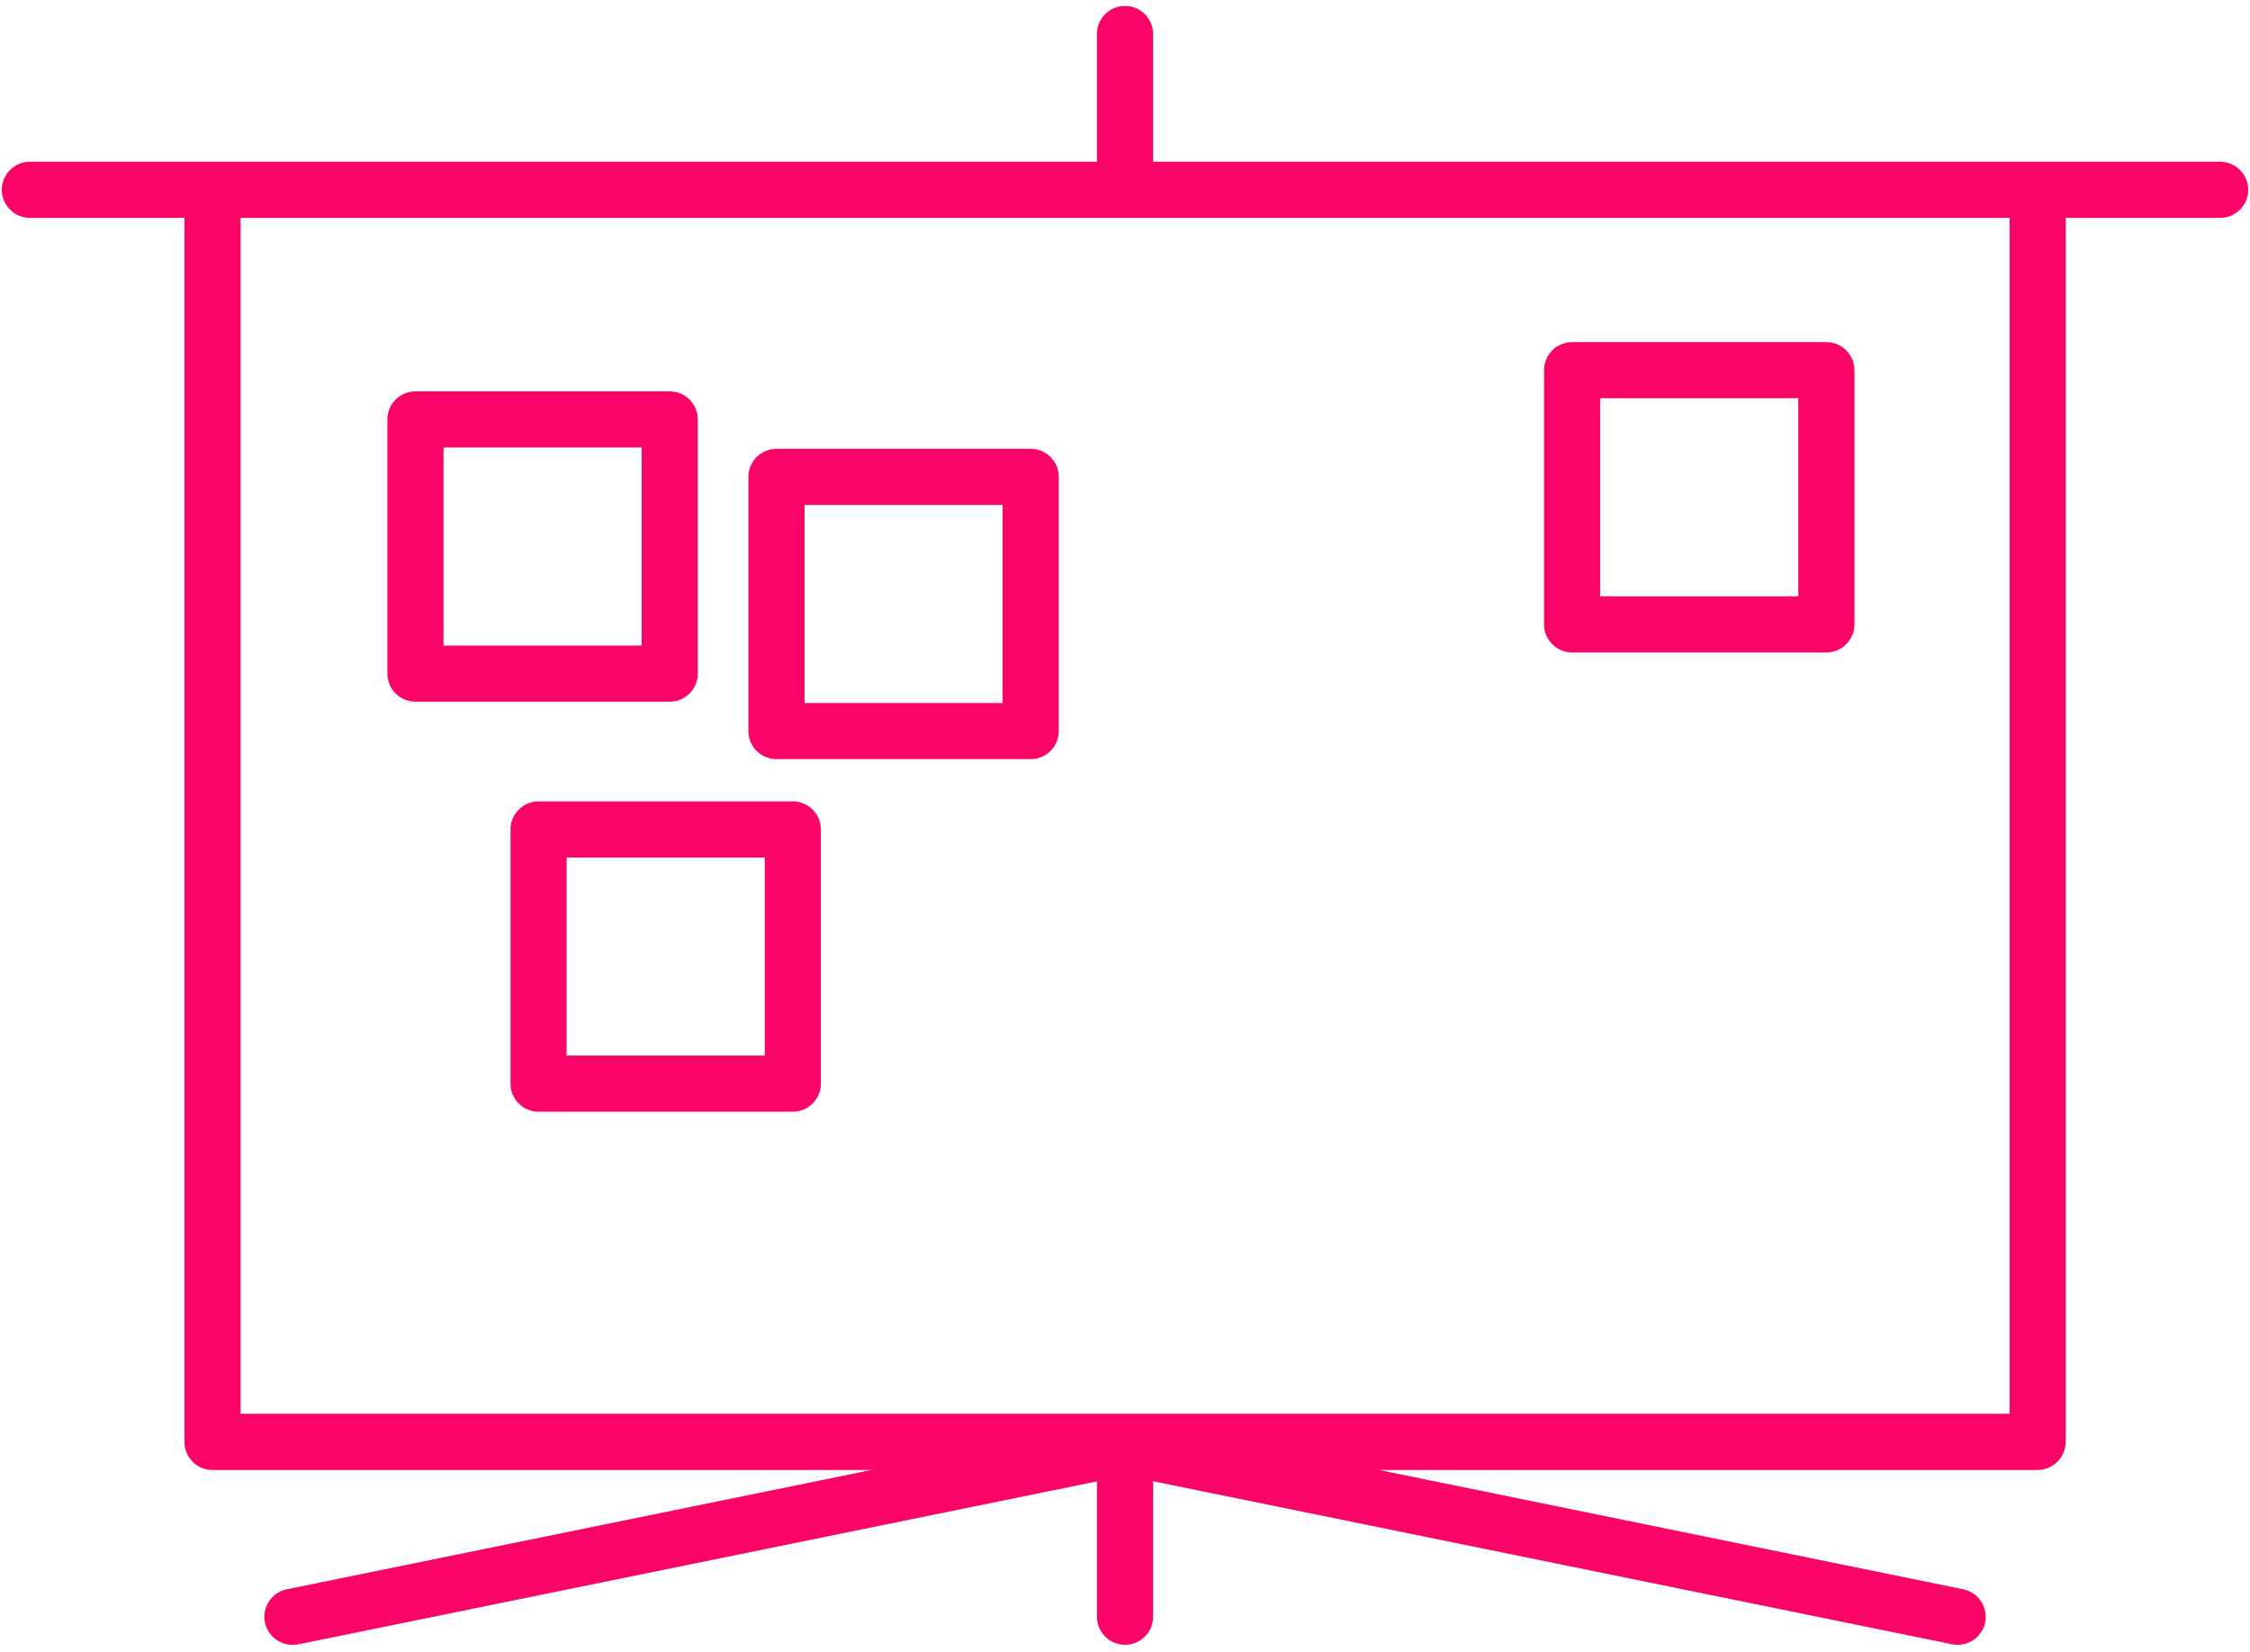 <?xml version="1.0" encoding="UTF-8" standalone="no"?>
<svg width="271px" height="199px" viewBox="0 0 271 199" version="1.1" xmlns="http://www.w3.org/2000/svg" xmlns:xlink="http://www.w3.org/1999/xlink">
    <!-- Generator: Sketch 39 (31667) - http://www.bohemiancoding.com/sketch -->
    <title>Page 1</title>
    <desc>Created with Sketch.</desc>
    <defs></defs>
    <g id="Page-1" stroke="none" stroke-width="1" fill="none" fill-rule="evenodd">
        <g fill="#FA0567">
            <path d="M245.407,177.098 L25.595,177.098 C23.728,177.098 22.214,175.583 22.214,173.717 L22.214,25.825 L28.976,25.825 L28.976,170.318 L242.044,170.318 L242.044,25.825 L248.806,25.825 L248.806,173.699 C248.788,175.583 247.273,177.098 245.407,177.098 L245.407,177.098 Z" id="Fill-1"></path>
            <path d="M267.402,26.249 L3.599,26.249 C1.733,26.249 0.218,24.734 0.218,22.867 C0.218,21.001 1.733,19.486 3.599,19.486 L267.402,19.486 C269.269,19.486 270.784,21.001 270.784,22.867 C270.784,24.734 269.269,26.249 267.402,26.249 L267.402,26.249 Z" id="Fill-2"></path>
            <path d="M135.501,25.261 C133.634,25.261 132.12,23.746 132.12,21.88 L132.12,4.095 C132.12,2.229 133.634,0.714 135.501,0.714 C137.367,0.714 138.882,2.229 138.882,4.095 L138.882,21.88 C138.882,23.746 137.367,25.261 135.501,25.261 L135.501,25.261 Z" id="Fill-3"></path>
            <path d="M135.501,198.156 C133.634,198.156 132.12,196.641 132.12,194.775 L132.12,176.003 C132.12,174.136 133.634,172.621 135.501,172.621 C137.367,172.621 138.882,174.136 138.882,176.003 L138.882,194.775 C138.882,196.641 137.367,198.156 135.501,198.156 L135.501,198.156 Z" id="Fill-4"></path>
            <path d="M35.211,198.156 C33.642,198.156 32.235,197.047 31.902,195.447 C31.532,193.634 32.709,191.836 34.539,191.466 L131.362,171.706 C133.193,171.337 134.973,172.518 135.361,174.348 C135.731,176.178 134.55,177.959 132.719,178.347 L35.896,198.106 C35.666,198.143 35.441,198.156 35.211,198.156 L35.211,198.156 Z" id="Fill-5"></path>
            <path d="M235.791,198.156 C235.561,198.156 235.335,198.143 235.105,198.088 L138.282,178.329 C136.452,177.959 135.271,176.165 135.641,174.33 C136.01,172.5 137.791,171.319 139.639,171.688 L236.462,191.466 C238.293,191.836 239.469,193.634 239.1,195.465 C238.766,197.065 237.36,198.156 235.791,198.156 L235.791,198.156 Z" id="Fill-6"></path>
            <path d="M80.663,84.535 L50.038,84.535 C48.172,84.535 46.657,83.021 46.657,81.154 L46.657,50.53 C46.657,48.663 48.172,47.149 50.038,47.149 L80.663,47.149 C82.529,47.149 84.044,48.663 84.044,50.53 L84.044,81.154 C84.044,83.021 82.529,84.535 80.663,84.535 L80.663,84.535 Z M53.42,77.773 L77.282,77.773 L77.282,53.911 L53.42,53.911 L53.42,77.773 Z" id="Fill-7"></path>
            <path d="M124.14,91.455 L93.52,91.455 C91.649,91.455 90.139,89.945 90.139,88.074 L90.139,57.454 C90.139,55.584 91.649,54.073 93.52,54.073 L124.14,54.073 C126.011,54.073 127.521,55.584 127.521,57.454 L127.521,88.074 C127.521,89.945 126.011,91.455 124.14,91.455 L124.14,91.455 Z M96.901,84.693 L120.759,84.693 L120.759,60.836 L96.901,60.836 L96.901,84.693 Z" id="Fill-8"></path>
            <path d="M95.49,133.932 L64.866,133.932 C63,133.932 61.485,132.417 61.485,130.551 L61.485,99.926 C61.485,98.06 63,96.545 64.866,96.545 L95.49,96.545 C97.357,96.545 98.871,98.06 98.871,99.926 L98.871,130.551 C98.871,132.417 97.357,133.932 95.49,133.932 L95.49,133.932 Z M68.247,127.17 L92.109,127.17 L92.109,103.308 L68.247,103.308 L68.247,127.17 Z" id="Fill-9"></path>
            <path d="M219.976,78.603 L189.351,78.603 C187.485,78.603 185.97,77.088 185.97,75.221 L185.97,44.597 C185.97,42.731 187.485,41.216 189.351,41.216 L219.976,41.216 C221.842,41.216 223.357,42.731 223.357,44.597 L223.357,75.221 C223.357,77.088 221.842,78.603 219.976,78.603 L219.976,78.603 Z M192.733,71.84 L216.595,71.84 L216.595,47.978 L192.733,47.978 L192.733,71.84 Z" id="Fill-10"></path>
        </g>
    </g>
</svg>